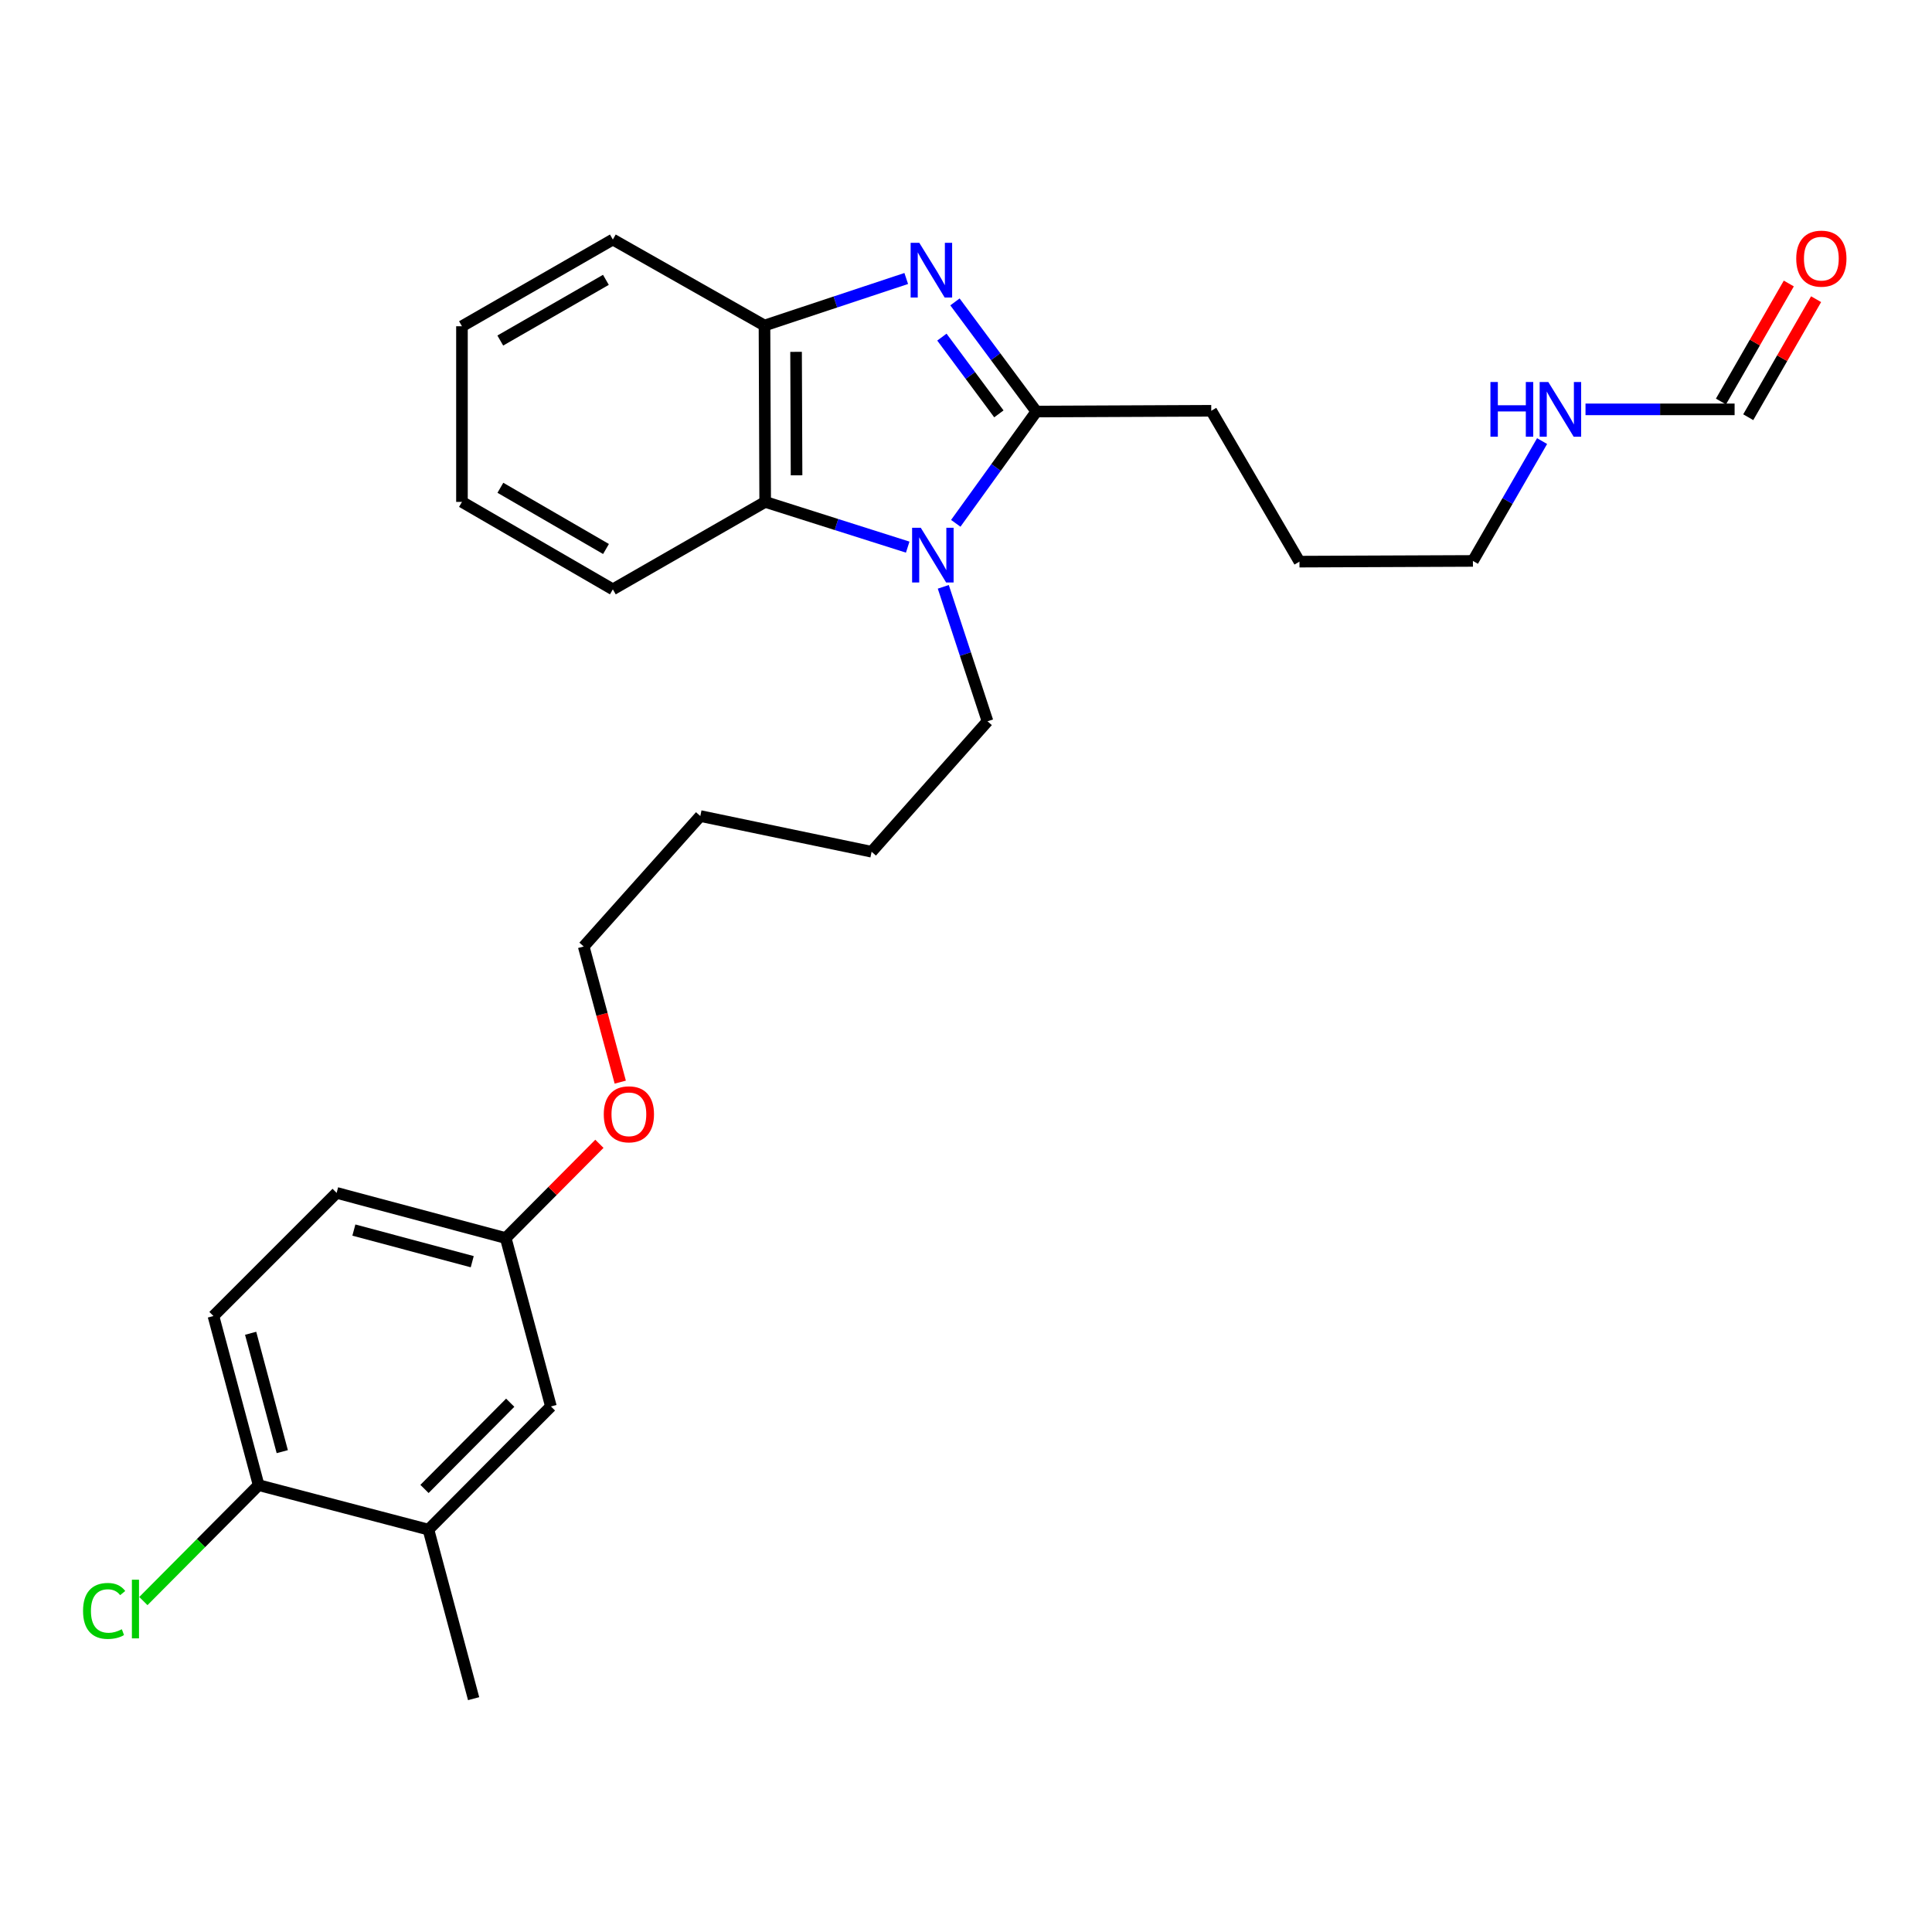 <?xml version='1.0' encoding='iso-8859-1'?>
<svg version='1.1' baseProfile='full'
              xmlns='http://www.w3.org/2000/svg'
                      xmlns:rdkit='http://www.rdkit.org/xml'
                      xmlns:xlink='http://www.w3.org/1999/xlink'
                  xml:space='preserve'
width='1000px' height='1000px' viewBox='0 0 1000 1000'>
<!-- END OF HEADER -->
<rect style='opacity:1.0;fill:#FFFFFF;stroke:none' width='1000' height='1000' x='0' y='0'> </rect>
<path class='bond-1' d='M 494.288,156.266 L 515.353,184.642' style='fill:none;fill-rule:evenodd;stroke:#0000FF;stroke-width:6px;stroke-linecap:butt;stroke-linejoin:miter;stroke-opacity:1' />
<path class='bond-1' d='M 515.353,184.642 L 536.418,213.017' style='fill:none;fill-rule:evenodd;stroke:#000000;stroke-width:6px;stroke-linecap:butt;stroke-linejoin:miter;stroke-opacity:1' />
<path class='bond-1' d='M 487.524,174.491 L 502.269,194.354' style='fill:none;fill-rule:evenodd;stroke:#0000FF;stroke-width:6px;stroke-linecap:butt;stroke-linejoin:miter;stroke-opacity:1' />
<path class='bond-1' d='M 502.269,194.354 L 517.015,214.218' style='fill:none;fill-rule:evenodd;stroke:#000000;stroke-width:6px;stroke-linecap:butt;stroke-linejoin:miter;stroke-opacity:1' />
<path class='bond-3' d='M 469.069,144.145 L 432.382,156.316' style='fill:none;fill-rule:evenodd;stroke:#0000FF;stroke-width:6px;stroke-linecap:butt;stroke-linejoin:miter;stroke-opacity:1' />
<path class='bond-3' d='M 432.382,156.316 L 395.695,168.488' style='fill:none;fill-rule:evenodd;stroke:#000000;stroke-width:6px;stroke-linecap:butt;stroke-linejoin:miter;stroke-opacity:1' />
<path class='bond-0' d='M 494.705,270.871 L 515.562,241.944' style='fill:none;fill-rule:evenodd;stroke:#0000FF;stroke-width:6px;stroke-linecap:butt;stroke-linejoin:miter;stroke-opacity:1' />
<path class='bond-0' d='M 515.562,241.944 L 536.418,213.017' style='fill:none;fill-rule:evenodd;stroke:#000000;stroke-width:6px;stroke-linecap:butt;stroke-linejoin:miter;stroke-opacity:1' />
<path class='bond-12' d='M 488.247,303.745 L 499.69,338.538' style='fill:none;fill-rule:evenodd;stroke:#0000FF;stroke-width:6px;stroke-linecap:butt;stroke-linejoin:miter;stroke-opacity:1' />
<path class='bond-12' d='M 499.69,338.538 L 511.134,373.331' style='fill:none;fill-rule:evenodd;stroke:#000000;stroke-width:6px;stroke-linecap:butt;stroke-linejoin:miter;stroke-opacity:1' />
<path class='bond-27' d='M 469.828,283.191 L 432.943,271.487' style='fill:none;fill-rule:evenodd;stroke:#0000FF;stroke-width:6px;stroke-linecap:butt;stroke-linejoin:miter;stroke-opacity:1' />
<path class='bond-27' d='M 432.943,271.487 L 396.057,259.783' style='fill:none;fill-rule:evenodd;stroke:#000000;stroke-width:6px;stroke-linecap:butt;stroke-linejoin:miter;stroke-opacity:1' />
<path class='bond-14' d='M 536.418,213.017 L 626.945,212.619' style='fill:none;fill-rule:evenodd;stroke:#000000;stroke-width:6px;stroke-linecap:butt;stroke-linejoin:miter;stroke-opacity:1' />
<path class='bond-2' d='M 396.057,259.783 L 395.695,168.488' style='fill:none;fill-rule:evenodd;stroke:#000000;stroke-width:6px;stroke-linecap:butt;stroke-linejoin:miter;stroke-opacity:1' />
<path class='bond-2' d='M 412.297,246.024 L 412.044,182.117' style='fill:none;fill-rule:evenodd;stroke:#000000;stroke-width:6px;stroke-linecap:butt;stroke-linejoin:miter;stroke-opacity:1' />
<path class='bond-16' d='M 396.057,259.783 L 317.208,305.047' style='fill:none;fill-rule:evenodd;stroke:#000000;stroke-width:6px;stroke-linecap:butt;stroke-linejoin:miter;stroke-opacity:1' />
<path class='bond-18' d='M 395.695,168.488 L 317.208,123.985' style='fill:none;fill-rule:evenodd;stroke:#000000;stroke-width:6px;stroke-linecap:butt;stroke-linejoin:miter;stroke-opacity:1' />
<path class='bond-4' d='M 221.766,791.726 L 285.153,727.968' style='fill:none;fill-rule:evenodd;stroke:#000000;stroke-width:6px;stroke-linecap:butt;stroke-linejoin:miter;stroke-opacity:1' />
<path class='bond-4' d='M 219.719,770.674 L 264.089,726.043' style='fill:none;fill-rule:evenodd;stroke:#000000;stroke-width:6px;stroke-linecap:butt;stroke-linejoin:miter;stroke-opacity:1' />
<path class='bond-5' d='M 221.766,791.726 L 133.865,768.705' style='fill:none;fill-rule:evenodd;stroke:#000000;stroke-width:6px;stroke-linecap:butt;stroke-linejoin:miter;stroke-opacity:1' />
<path class='bond-19' d='M 221.766,791.726 L 245.149,879.229' style='fill:none;fill-rule:evenodd;stroke:#000000;stroke-width:6px;stroke-linecap:butt;stroke-linejoin:miter;stroke-opacity:1' />
<path class='bond-13' d='M 133.865,768.705 L 104.037,798.707' style='fill:none;fill-rule:evenodd;stroke:#000000;stroke-width:6px;stroke-linecap:butt;stroke-linejoin:miter;stroke-opacity:1' />
<path class='bond-13' d='M 104.037,798.707 L 74.208,828.709' style='fill:none;fill-rule:evenodd;stroke:#00CC00;stroke-width:6px;stroke-linecap:butt;stroke-linejoin:miter;stroke-opacity:1' />
<path class='bond-29' d='M 133.865,768.705 L 110.482,681.175' style='fill:none;fill-rule:evenodd;stroke:#000000;stroke-width:6px;stroke-linecap:butt;stroke-linejoin:miter;stroke-opacity:1' />
<path class='bond-29' d='M 146.101,751.37 L 129.732,690.099' style='fill:none;fill-rule:evenodd;stroke:#000000;stroke-width:6px;stroke-linecap:butt;stroke-linejoin:miter;stroke-opacity:1' />
<path class='bond-6' d='M 897.827,211.886 L 859.242,211.886' style='fill:none;fill-rule:evenodd;stroke:#000000;stroke-width:6px;stroke-linecap:butt;stroke-linejoin:miter;stroke-opacity:1' />
<path class='bond-6' d='M 859.242,211.886 L 820.657,211.886' style='fill:none;fill-rule:evenodd;stroke:#0000FF;stroke-width:6px;stroke-linecap:butt;stroke-linejoin:miter;stroke-opacity:1' />
<path class='bond-8' d='M 904.89,215.947 L 922.45,185.404' style='fill:none;fill-rule:evenodd;stroke:#000000;stroke-width:6px;stroke-linecap:butt;stroke-linejoin:miter;stroke-opacity:1' />
<path class='bond-8' d='M 922.45,185.404 L 940.01,154.862' style='fill:none;fill-rule:evenodd;stroke:#FF0000;stroke-width:6px;stroke-linecap:butt;stroke-linejoin:miter;stroke-opacity:1' />
<path class='bond-8' d='M 890.764,207.825 L 908.324,177.282' style='fill:none;fill-rule:evenodd;stroke:#000000;stroke-width:6px;stroke-linecap:butt;stroke-linejoin:miter;stroke-opacity:1' />
<path class='bond-8' d='M 908.324,177.282 L 925.884,146.74' style='fill:none;fill-rule:evenodd;stroke:#FF0000;stroke-width:6px;stroke-linecap:butt;stroke-linejoin:miter;stroke-opacity:1' />
<path class='bond-7' d='M 285.153,727.968 L 261.761,640.818' style='fill:none;fill-rule:evenodd;stroke:#000000;stroke-width:6px;stroke-linecap:butt;stroke-linejoin:miter;stroke-opacity:1' />
<path class='bond-9' d='M 110.482,681.175 L 174.24,617.435' style='fill:none;fill-rule:evenodd;stroke:#000000;stroke-width:6px;stroke-linecap:butt;stroke-linejoin:miter;stroke-opacity:1' />
<path class='bond-10' d='M 798.182,228.31 L 780.282,259.323' style='fill:none;fill-rule:evenodd;stroke:#0000FF;stroke-width:6px;stroke-linecap:butt;stroke-linejoin:miter;stroke-opacity:1' />
<path class='bond-10' d='M 780.282,259.323 L 762.381,290.336' style='fill:none;fill-rule:evenodd;stroke:#000000;stroke-width:6px;stroke-linecap:butt;stroke-linejoin:miter;stroke-opacity:1' />
<path class='bond-11' d='M 261.761,640.818 L 286.005,616.426' style='fill:none;fill-rule:evenodd;stroke:#000000;stroke-width:6px;stroke-linecap:butt;stroke-linejoin:miter;stroke-opacity:1' />
<path class='bond-11' d='M 286.005,616.426 L 310.249,592.034' style='fill:none;fill-rule:evenodd;stroke:#FF0000;stroke-width:6px;stroke-linecap:butt;stroke-linejoin:miter;stroke-opacity:1' />
<path class='bond-15' d='M 261.761,640.818 L 174.24,617.435' style='fill:none;fill-rule:evenodd;stroke:#000000;stroke-width:6px;stroke-linecap:butt;stroke-linejoin:miter;stroke-opacity:1' />
<path class='bond-15' d='M 244.427,653.053 L 183.162,636.685' style='fill:none;fill-rule:evenodd;stroke:#000000;stroke-width:6px;stroke-linecap:butt;stroke-linejoin:miter;stroke-opacity:1' />
<path class='bond-23' d='M 511.134,373.331 L 451.142,440.863' style='fill:none;fill-rule:evenodd;stroke:#000000;stroke-width:6px;stroke-linecap:butt;stroke-linejoin:miter;stroke-opacity:1' />
<path class='bond-22' d='M 626.945,212.619 L 672.597,290.707' style='fill:none;fill-rule:evenodd;stroke:#000000;stroke-width:6px;stroke-linecap:butt;stroke-linejoin:miter;stroke-opacity:1' />
<path class='bond-25' d='M 317.208,305.047 L 239.111,259.783' style='fill:none;fill-rule:evenodd;stroke:#000000;stroke-width:6px;stroke-linecap:butt;stroke-linejoin:miter;stroke-opacity:1' />
<path class='bond-25' d='M 313.665,284.159 L 258.997,252.475' style='fill:none;fill-rule:evenodd;stroke:#000000;stroke-width:6px;stroke-linecap:butt;stroke-linejoin:miter;stroke-opacity:1' />
<path class='bond-17' d='M 321.045,560.114 L 311.586,525.012' style='fill:none;fill-rule:evenodd;stroke:#FF0000;stroke-width:6px;stroke-linecap:butt;stroke-linejoin:miter;stroke-opacity:1' />
<path class='bond-17' d='M 311.586,525.012 L 302.127,489.911' style='fill:none;fill-rule:evenodd;stroke:#000000;stroke-width:6px;stroke-linecap:butt;stroke-linejoin:miter;stroke-opacity:1' />
<path class='bond-26' d='M 317.208,123.985 L 239.111,168.868' style='fill:none;fill-rule:evenodd;stroke:#000000;stroke-width:6px;stroke-linecap:butt;stroke-linejoin:miter;stroke-opacity:1' />
<path class='bond-26' d='M 313.613,144.845 L 258.945,176.263' style='fill:none;fill-rule:evenodd;stroke:#000000;stroke-width:6px;stroke-linecap:butt;stroke-linejoin:miter;stroke-opacity:1' />
<path class='bond-20' d='M 762.381,290.336 L 672.597,290.707' style='fill:none;fill-rule:evenodd;stroke:#000000;stroke-width:6px;stroke-linecap:butt;stroke-linejoin:miter;stroke-opacity:1' />
<path class='bond-21' d='M 302.127,489.911 L 362.481,422.387' style='fill:none;fill-rule:evenodd;stroke:#000000;stroke-width:6px;stroke-linecap:butt;stroke-linejoin:miter;stroke-opacity:1' />
<path class='bond-24' d='M 451.142,440.863 L 362.481,422.387' style='fill:none;fill-rule:evenodd;stroke:#000000;stroke-width:6px;stroke-linecap:butt;stroke-linejoin:miter;stroke-opacity:1' />
<path class='bond-28' d='M 239.111,259.783 L 239.111,168.868' style='fill:none;fill-rule:evenodd;stroke:#000000;stroke-width:6px;stroke-linecap:butt;stroke-linejoin:miter;stroke-opacity:1' />
<path  class='atom-0' d='M 475.824 125.667
L 485.104 140.667
Q 486.024 142.147, 487.504 144.827
Q 488.984 147.507, 489.064 147.667
L 489.064 125.667
L 492.824 125.667
L 492.824 153.987
L 488.944 153.987
L 478.984 137.587
Q 477.824 135.667, 476.584 133.467
Q 475.384 131.267, 475.024 130.587
L 475.024 153.987
L 471.344 153.987
L 471.344 125.667
L 475.824 125.667
' fill='#0000FF'/>
<path  class='atom-1' d='M 476.585 273.162
L 485.865 288.162
Q 486.785 289.642, 488.265 292.322
Q 489.745 295.002, 489.825 295.162
L 489.825 273.162
L 493.585 273.162
L 493.585 301.482
L 489.705 301.482
L 479.745 285.082
Q 478.585 283.162, 477.345 280.962
Q 476.145 278.762, 475.785 278.082
L 475.785 301.482
L 472.105 301.482
L 472.105 273.162
L 476.585 273.162
' fill='#0000FF'/>
<path  class='atom-9' d='M 929.728 133.869
Q 929.728 127.069, 933.088 123.269
Q 936.448 119.469, 942.728 119.469
Q 949.008 119.469, 952.368 123.269
Q 955.728 127.069, 955.728 133.869
Q 955.728 140.749, 952.328 144.669
Q 948.928 148.549, 942.728 148.549
Q 936.488 148.549, 933.088 144.669
Q 929.728 140.789, 929.728 133.869
M 942.728 145.349
Q 947.048 145.349, 949.368 142.469
Q 951.728 139.549, 951.728 133.869
Q 951.728 128.309, 949.368 125.509
Q 947.048 122.669, 942.728 122.669
Q 938.408 122.669, 936.048 125.469
Q 933.728 128.269, 933.728 133.869
Q 933.728 139.589, 936.048 142.469
Q 938.408 145.349, 942.728 145.349
' fill='#FF0000'/>
<path  class='atom-11' d='M 771.443 197.726
L 775.283 197.726
L 775.283 209.766
L 789.763 209.766
L 789.763 197.726
L 793.603 197.726
L 793.603 226.046
L 789.763 226.046
L 789.763 212.966
L 775.283 212.966
L 775.283 226.046
L 771.443 226.046
L 771.443 197.726
' fill='#0000FF'/>
<path  class='atom-11' d='M 801.403 197.726
L 810.683 212.726
Q 811.603 214.206, 813.083 216.886
Q 814.563 219.566, 814.643 219.726
L 814.643 197.726
L 818.403 197.726
L 818.403 226.046
L 814.523 226.046
L 804.563 209.646
Q 803.403 207.726, 802.163 205.526
Q 800.963 203.326, 800.603 202.646
L 800.603 226.046
L 796.923 226.046
L 796.923 197.726
L 801.403 197.726
' fill='#0000FF'/>
<path  class='atom-14' d='M 42.988 833.814
Q 42.988 826.774, 46.268 823.094
Q 49.588 819.374, 55.868 819.374
Q 61.708 819.374, 64.828 823.494
L 62.188 825.654
Q 59.908 822.654, 55.868 822.654
Q 51.588 822.654, 49.308 825.534
Q 47.068 828.374, 47.068 833.814
Q 47.068 839.414, 49.388 842.294
Q 51.748 845.174, 56.308 845.174
Q 59.428 845.174, 63.068 843.294
L 64.188 846.294
Q 62.708 847.254, 60.468 847.814
Q 58.228 848.374, 55.748 848.374
Q 49.588 848.374, 46.268 844.614
Q 42.988 840.854, 42.988 833.814
' fill='#00CC00'/>
<path  class='atom-14' d='M 68.268 817.654
L 71.948 817.654
L 71.948 848.014
L 68.268 848.014
L 68.268 817.654
' fill='#00CC00'/>
<path  class='atom-18' d='M 312.51 576.76
Q 312.51 569.96, 315.87 566.16
Q 319.23 562.36, 325.51 562.36
Q 331.79 562.36, 335.15 566.16
Q 338.51 569.96, 338.51 576.76
Q 338.51 583.64, 335.11 587.56
Q 331.71 591.44, 325.51 591.44
Q 319.27 591.44, 315.87 587.56
Q 312.51 583.68, 312.51 576.76
M 325.51 588.24
Q 329.83 588.24, 332.15 585.36
Q 334.51 582.44, 334.51 576.76
Q 334.51 571.2, 332.15 568.4
Q 329.83 565.56, 325.51 565.56
Q 321.19 565.56, 318.83 568.36
Q 316.51 571.16, 316.51 576.76
Q 316.51 582.48, 318.83 585.36
Q 321.19 588.24, 325.51 588.24
' fill='#FF0000'/>
</svg>
